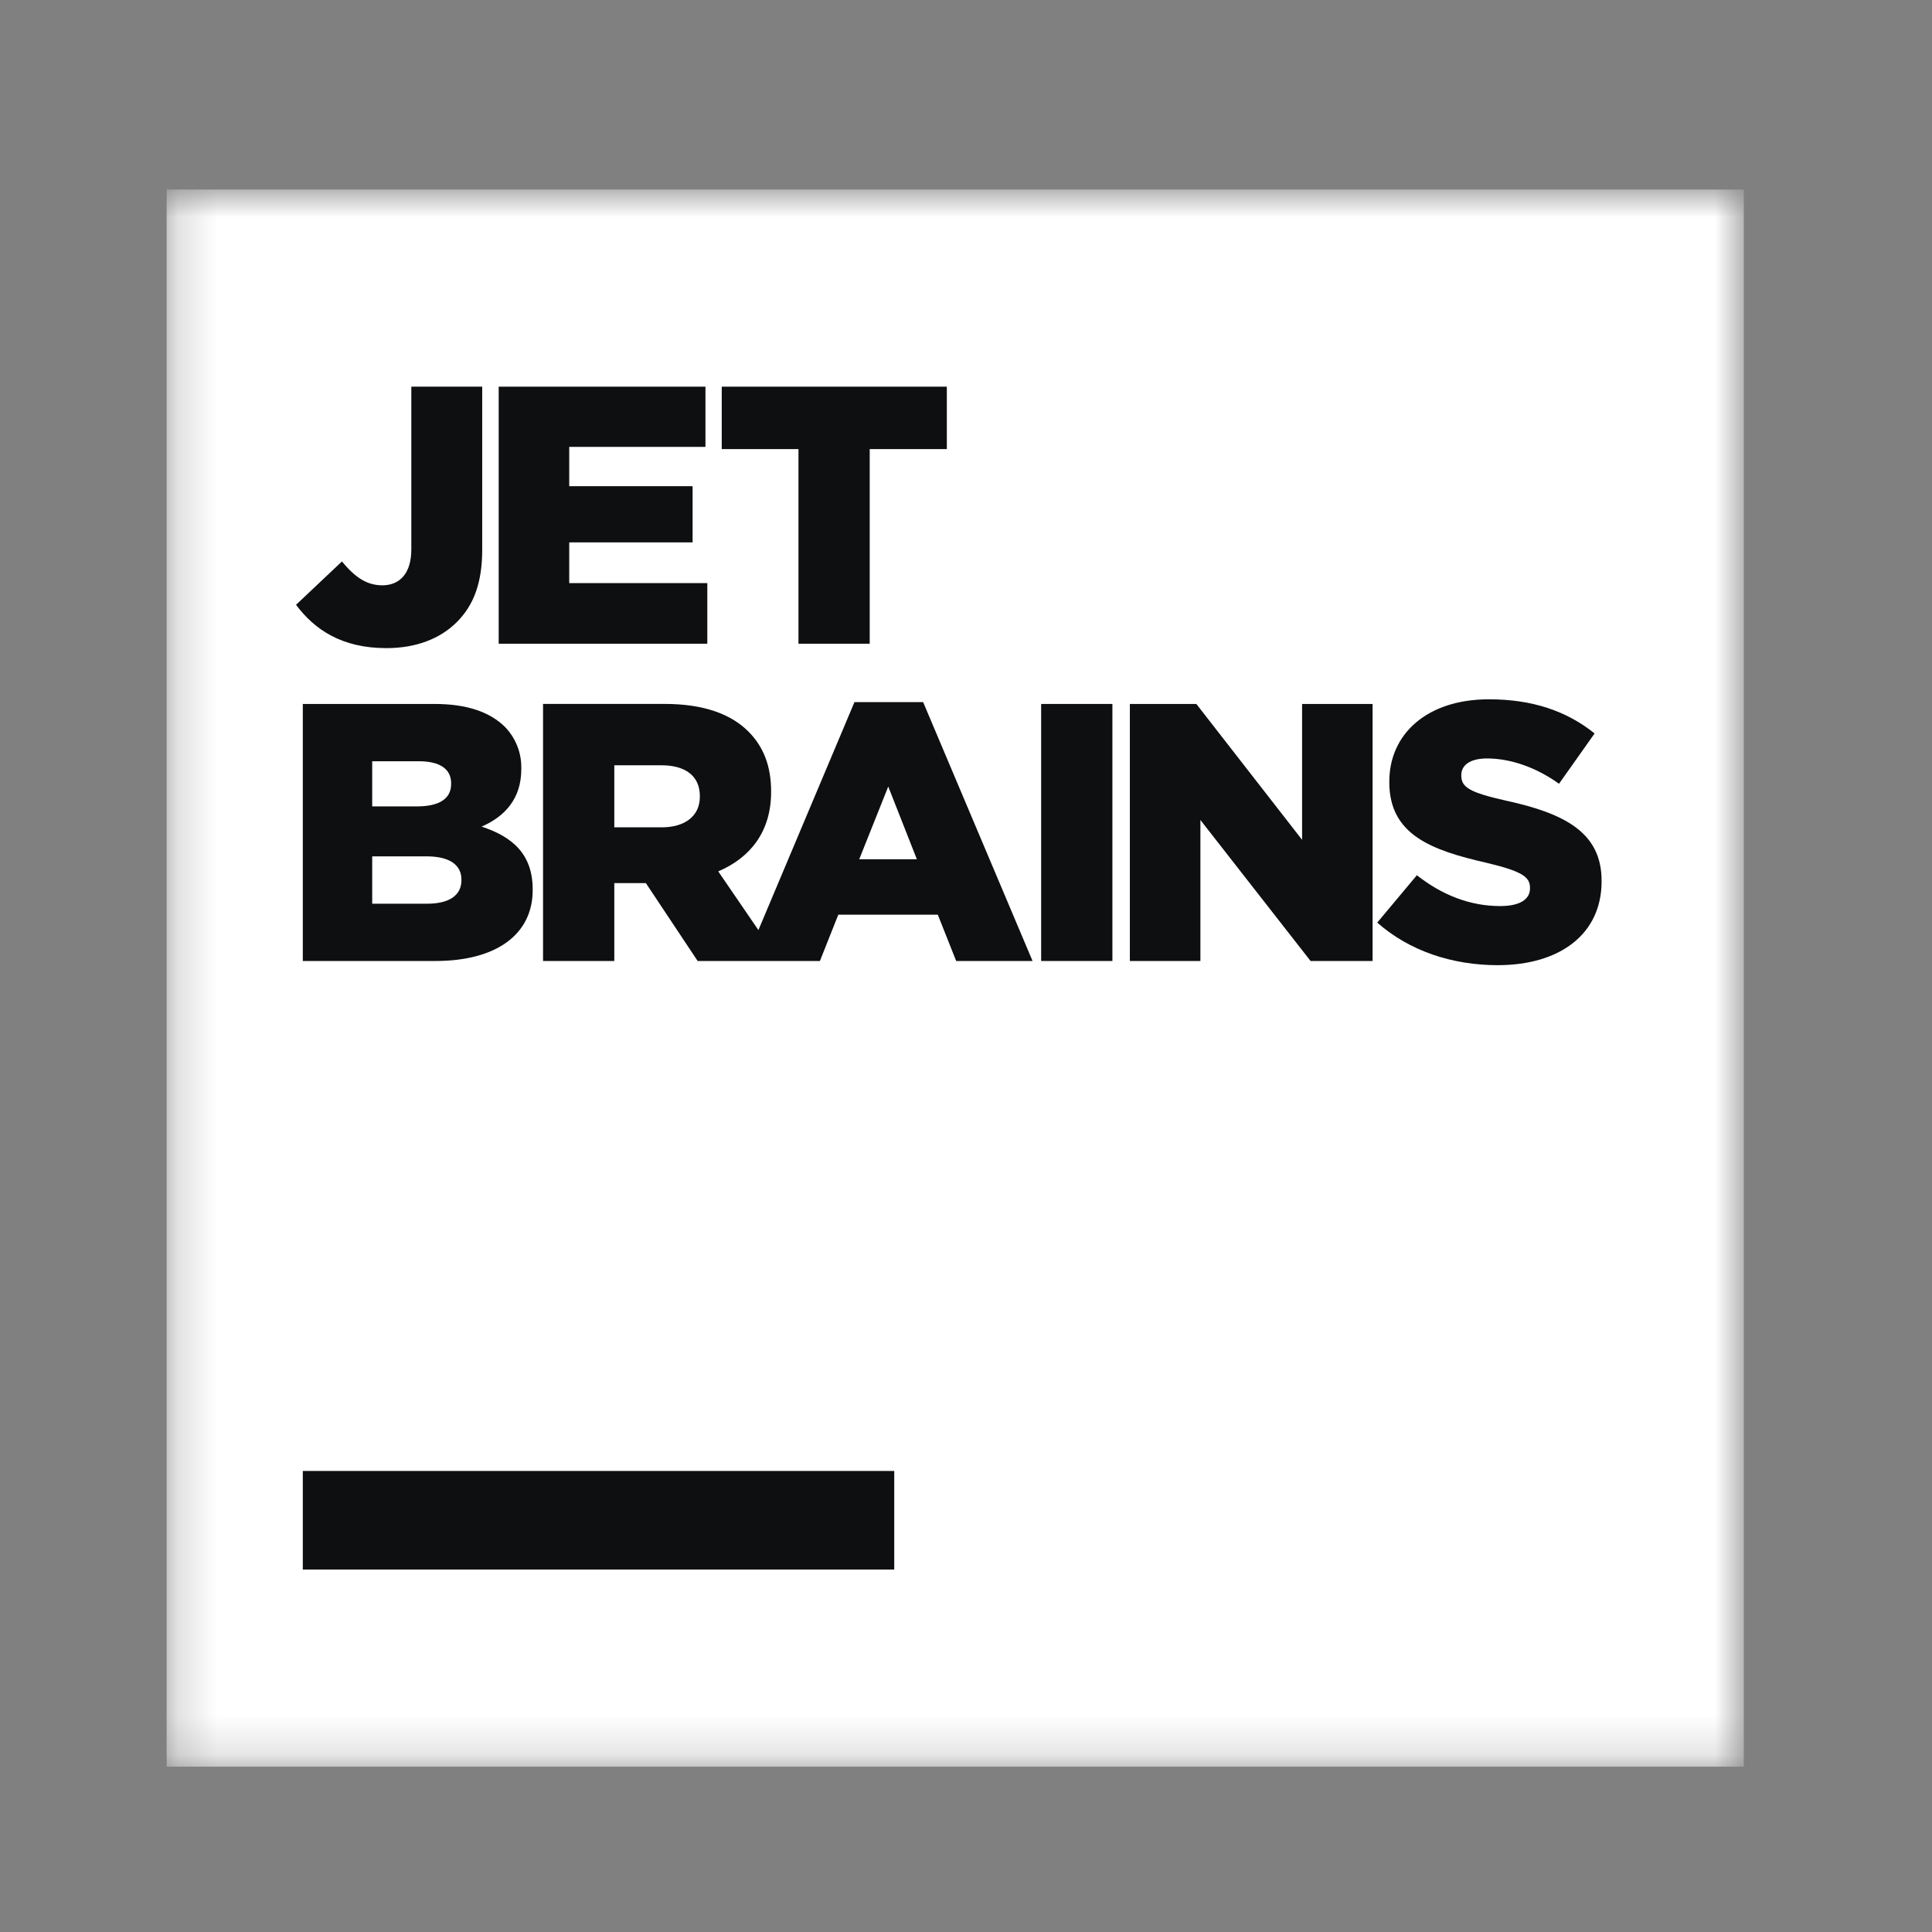 <?xml version="1.0" encoding="UTF-8"?>
<svg xmlns="http://www.w3.org/2000/svg" width="49" height="49" viewBox="0 0 49 49" fill="none">
  <rect x="0" y="0" width="49" height="49" fill="#808080" stroke="none"/>
  <mask id="mask0_40006520_86672" style="mask-type:luminance" maskUnits="userSpaceOnUse" x="4" y="4" width="41" height="41">
    <path d="M44.227 4.807H4.227V44.807H44.227V4.807Z" fill="white"></path>
  </mask>
  <g mask="url(#mask0_40006520_86672)">
    <path d="M4.227 4.807H44.227V44.807H4.227V4.807Z" fill="white"></path>
    <path d="M7.68 37.307H22.68V39.807H7.68V37.307Z" fill="#0E0F10"></path>
    <path d="M7.508 15.339L8.672 14.24C8.989 14.622 9.287 14.845 9.696 14.845C10.143 14.845 10.432 14.538 10.432 13.933V9.807H12.23V13.942C12.23 14.761 12.025 15.339 11.587 15.777C11.159 16.205 10.544 16.438 9.799 16.438C8.663 16.438 7.973 15.963 7.508 15.339Z" fill="#0E0F10"></path>
    <path d="M12.648 9.807H17.892V11.334H14.437V12.331H17.566V13.756H14.437V14.789H17.939V16.326H12.648V9.807Z" fill="#0E0F10"></path>
    <path d="M20.251 11.39H18.305V9.807H24.014V11.39H22.058V16.326H20.251V11.39Z" fill="#0E0F10"></path>
    <path d="M12.215 20.965C12.793 20.713 13.221 20.266 13.221 19.512V19.493C13.226 19.297 13.191 19.102 13.119 18.919C13.047 18.737 12.939 18.571 12.802 18.431C12.42 18.058 11.842 17.854 11.023 17.854H7.68V24.373H11.042C12.597 24.373 13.51 23.693 13.51 22.576V22.557C13.51 21.672 13.007 21.225 12.215 20.965ZM9.44 19.307H10.623C11.154 19.307 11.442 19.502 11.442 19.866V19.884C11.442 20.266 11.126 20.452 10.576 20.452H9.44V19.307ZM11.703 22.324C11.703 22.706 11.396 22.92 10.837 22.92H9.44V21.719H10.818C11.424 21.719 11.703 21.952 11.703 22.306V22.324Z" fill="#0E0F10"></path>
    <path d="M23.413 17.807H21.671L19.235 23.589L18.216 22.1C19.026 21.756 19.557 21.095 19.557 20.088V20.07C19.557 19.427 19.362 18.933 18.98 18.552C18.542 18.114 17.853 17.853 16.856 17.853H13.773V24.373H15.58V22.398H16.381L17.694 24.373H20.795L21.261 23.199H23.785L24.251 24.373H26.188L23.413 17.807ZM17.75 20.209C17.75 20.684 17.387 20.983 16.781 20.983H15.58V19.409H16.773C17.369 19.409 17.75 19.669 17.75 20.191L17.75 20.209ZM21.792 21.793L22.528 19.949L23.254 21.793H21.792Z" fill="#0E0F10"></path>
    <path d="M26.406 17.854H28.213V24.373H26.406V17.854Z" fill="#0E0F10"></path>
    <path d="M28.656 17.854H30.342L33.024 21.3V17.854H34.812V24.373H33.239L30.445 20.797V24.373H28.656V17.854Z" fill="#0E0F10"></path>
    <path d="M34.93 23.399L35.935 22.198C36.587 22.71 37.295 22.98 38.05 22.98C38.543 22.98 38.804 22.812 38.804 22.533V22.514C38.804 22.235 38.59 22.095 37.695 21.881C36.308 21.564 35.236 21.173 35.236 19.841V19.823C35.236 18.612 36.196 17.736 37.761 17.736C38.869 17.736 39.735 18.034 40.443 18.602L39.54 19.878C38.944 19.45 38.292 19.236 37.714 19.236C37.277 19.236 37.062 19.413 37.062 19.655V19.673C37.062 19.971 37.286 20.102 38.199 20.307C39.689 20.632 40.62 21.117 40.62 22.337V22.355C40.62 23.687 39.568 24.479 37.984 24.479C36.83 24.479 35.74 24.116 34.93 23.399Z" fill="#0E0F10"></path>
  </g>
</svg>
